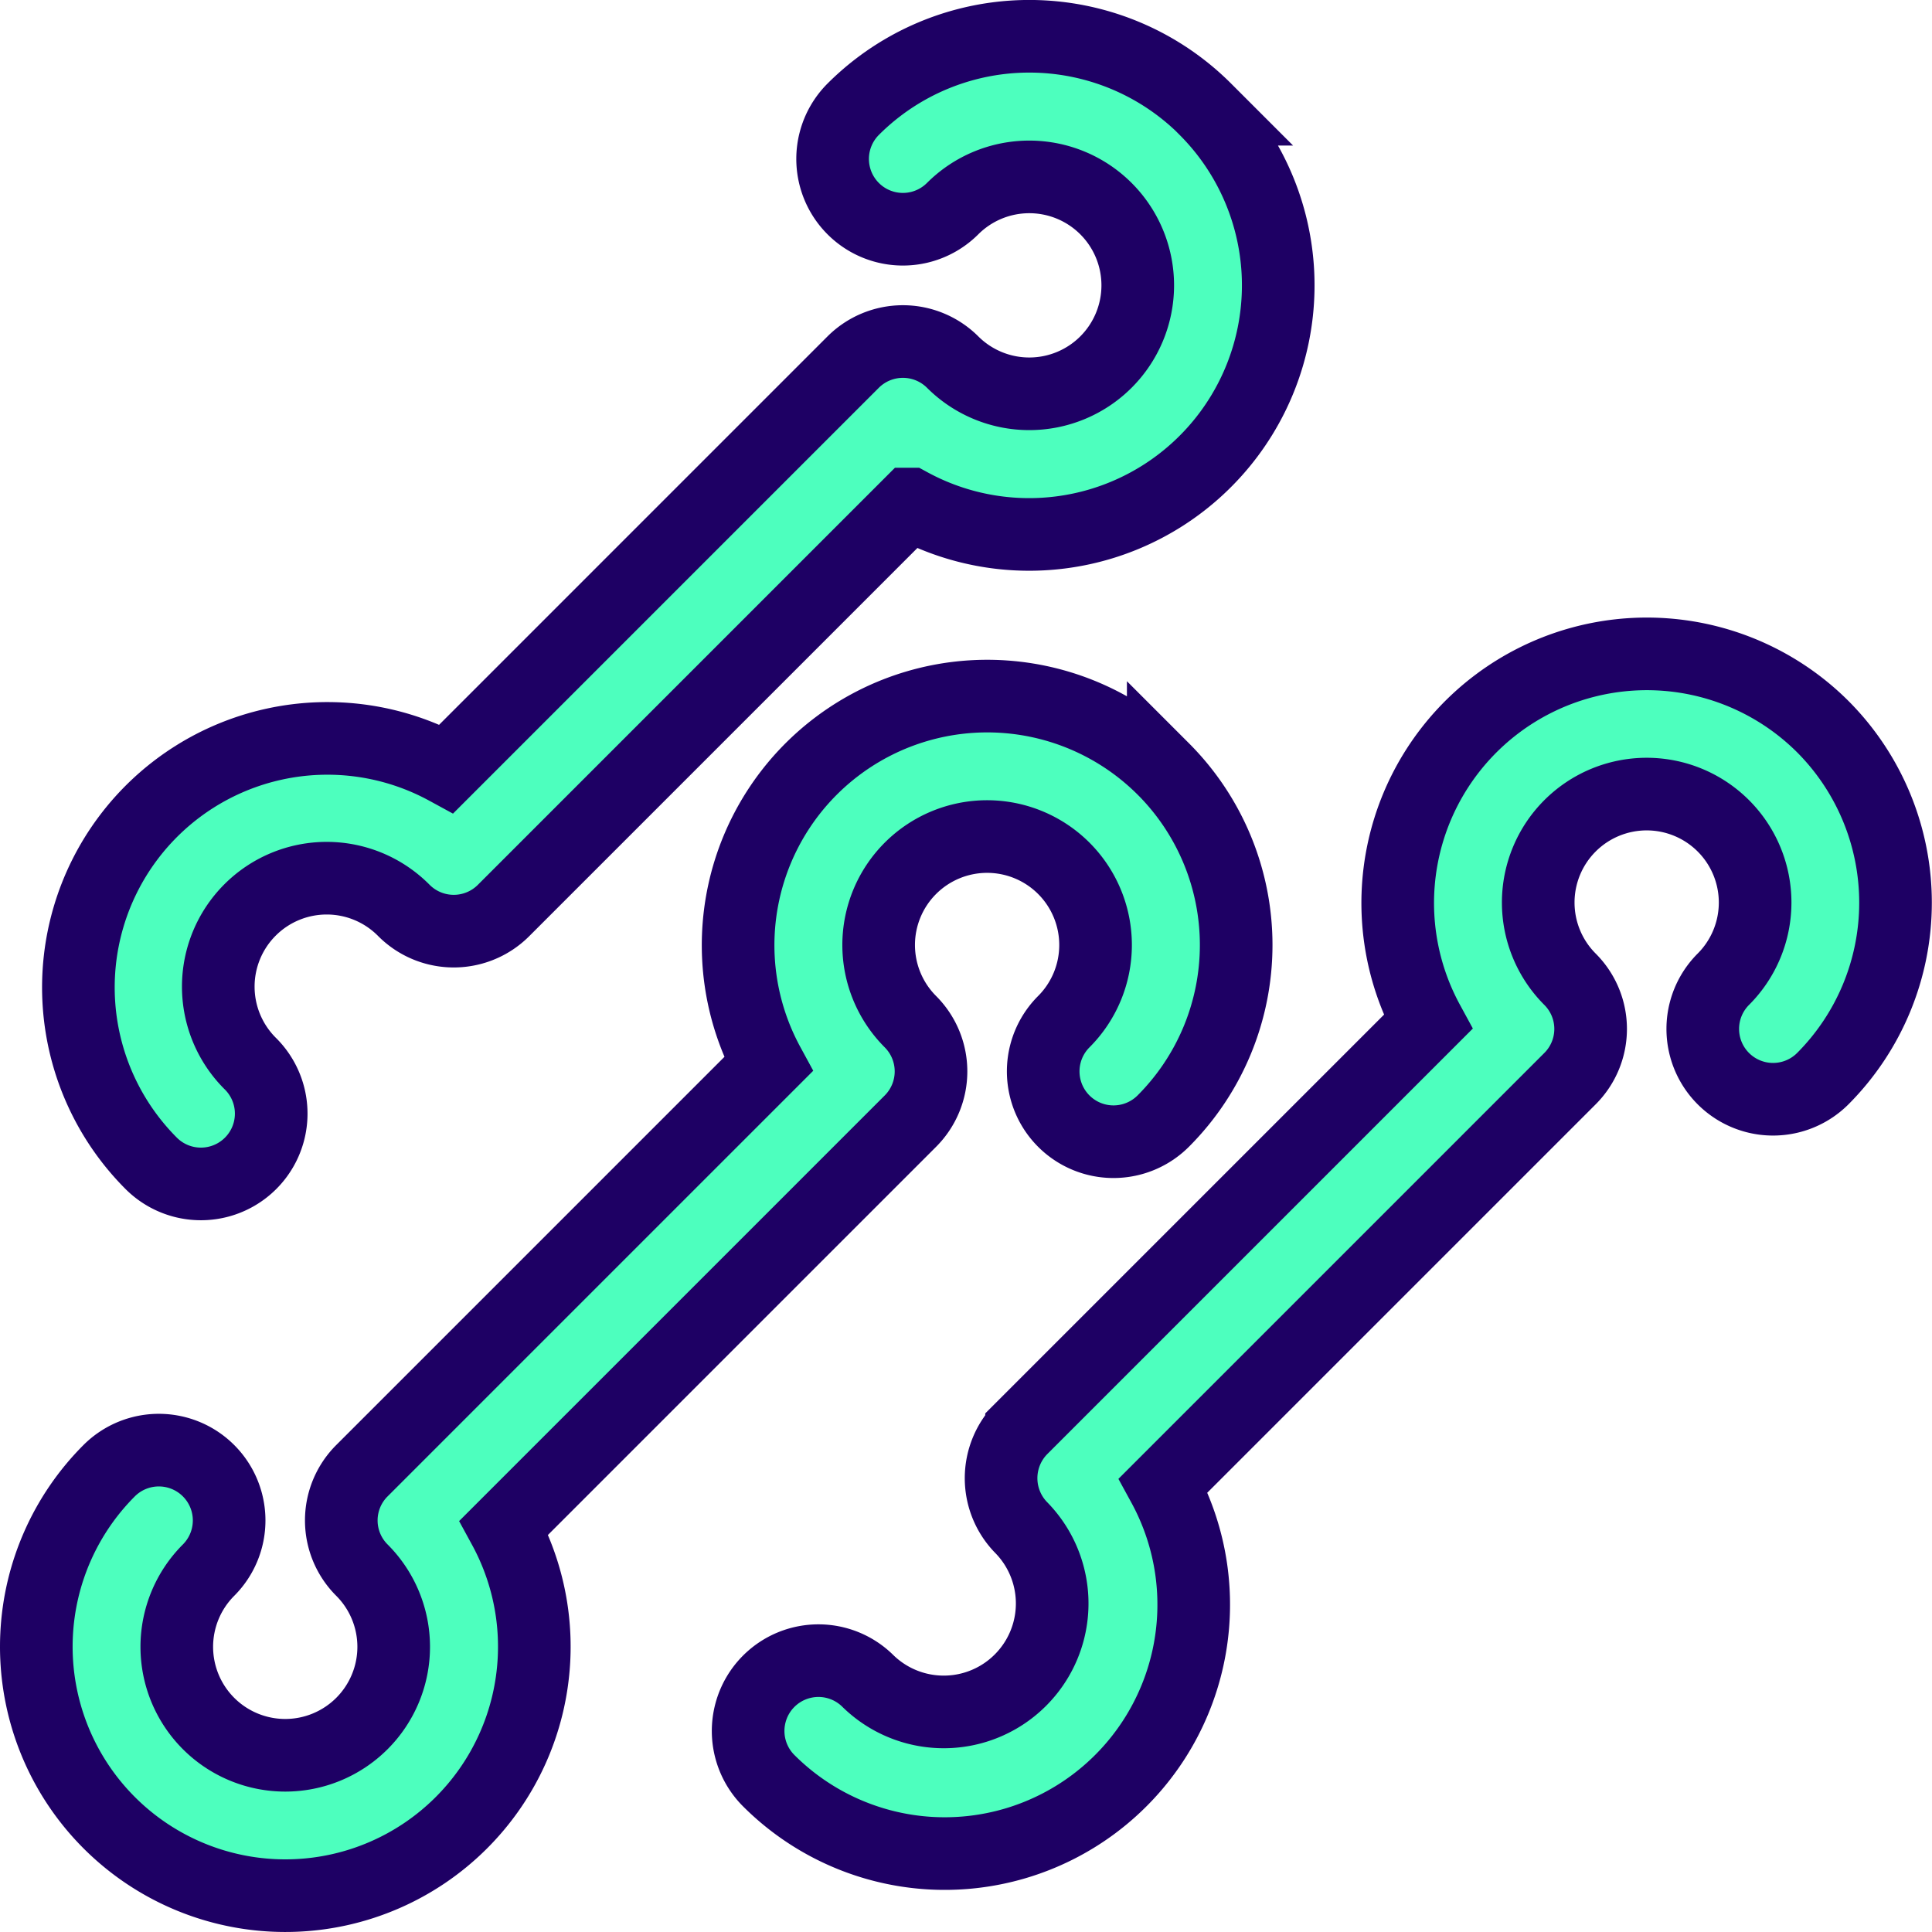 <svg xmlns="http://www.w3.org/2000/svg" width="79.809" height="79.819" viewBox="0 0 79.809 79.819"><defs><style>.a{fill:#4dffbe;stroke:#1e0064;stroke-width:3px;}</style></defs><g transform="translate(-329.863 -2241.621)"><path class="a" d="M2890.868,382.568a10.291,10.291,0,0,0-16.311,12.2l-16.79,16.79a2.9,2.9,0,0,0,0,4.108,4.48,4.48,0,1,1-6.336,0,2.9,2.9,0,0,0-4.107-4.107,10.286,10.286,0,1,0,16.311,2.348l16.79-16.79a2.905,2.905,0,0,0,0-4.107,4.48,4.48,0,1,1,6.335,0,2.9,2.9,0,0,0,4.108,4.107,10.289,10.289,0,0,0,0-14.55Z" transform="translate(-2512.953 1890.816)"/><path class="a" d="M2894.884,319.7a10.288,10.288,0,0,0-14.55,0,2.9,2.9,0,1,0,4.107,4.107,4.48,4.48,0,1,1,0,6.337h0a2.911,2.911,0,0,0-4.107,0l-16.8,16.8a10.286,10.286,0,0,0-12.2,16.3,2.9,2.9,0,0,0,4.108-4.107,4.48,4.48,0,1,1,6.335-6.336,2.934,2.934,0,0,0,.456.372,2.908,2.908,0,0,0,3.2,0,2.936,2.936,0,0,0,.456-.372l16.79-16.79a10.29,10.29,0,0,0,12.2-16.311Z" transform="translate(-2515.226 1926.433)"/><path class="a" d="M2956.555,378.545a10.291,10.291,0,0,0-16.311,12.2l-16.79,16.79a2.918,2.918,0,0,0,0,4.108h0a4.48,4.48,0,0,1-6.336,6.334,2.9,2.9,0,0,0-4.108,4.107,10.285,10.285,0,0,0,16.3-12.2l16.8-16.8a2.9,2.9,0,0,0,0-4.107,4.48,4.48,0,1,1,6.335,0,2.9,2.9,0,0,0,4.108,4.107A10.3,10.3,0,0,0,2956.555,378.545Z" transform="translate(-2551.392 1893.095)"/></g></svg>
